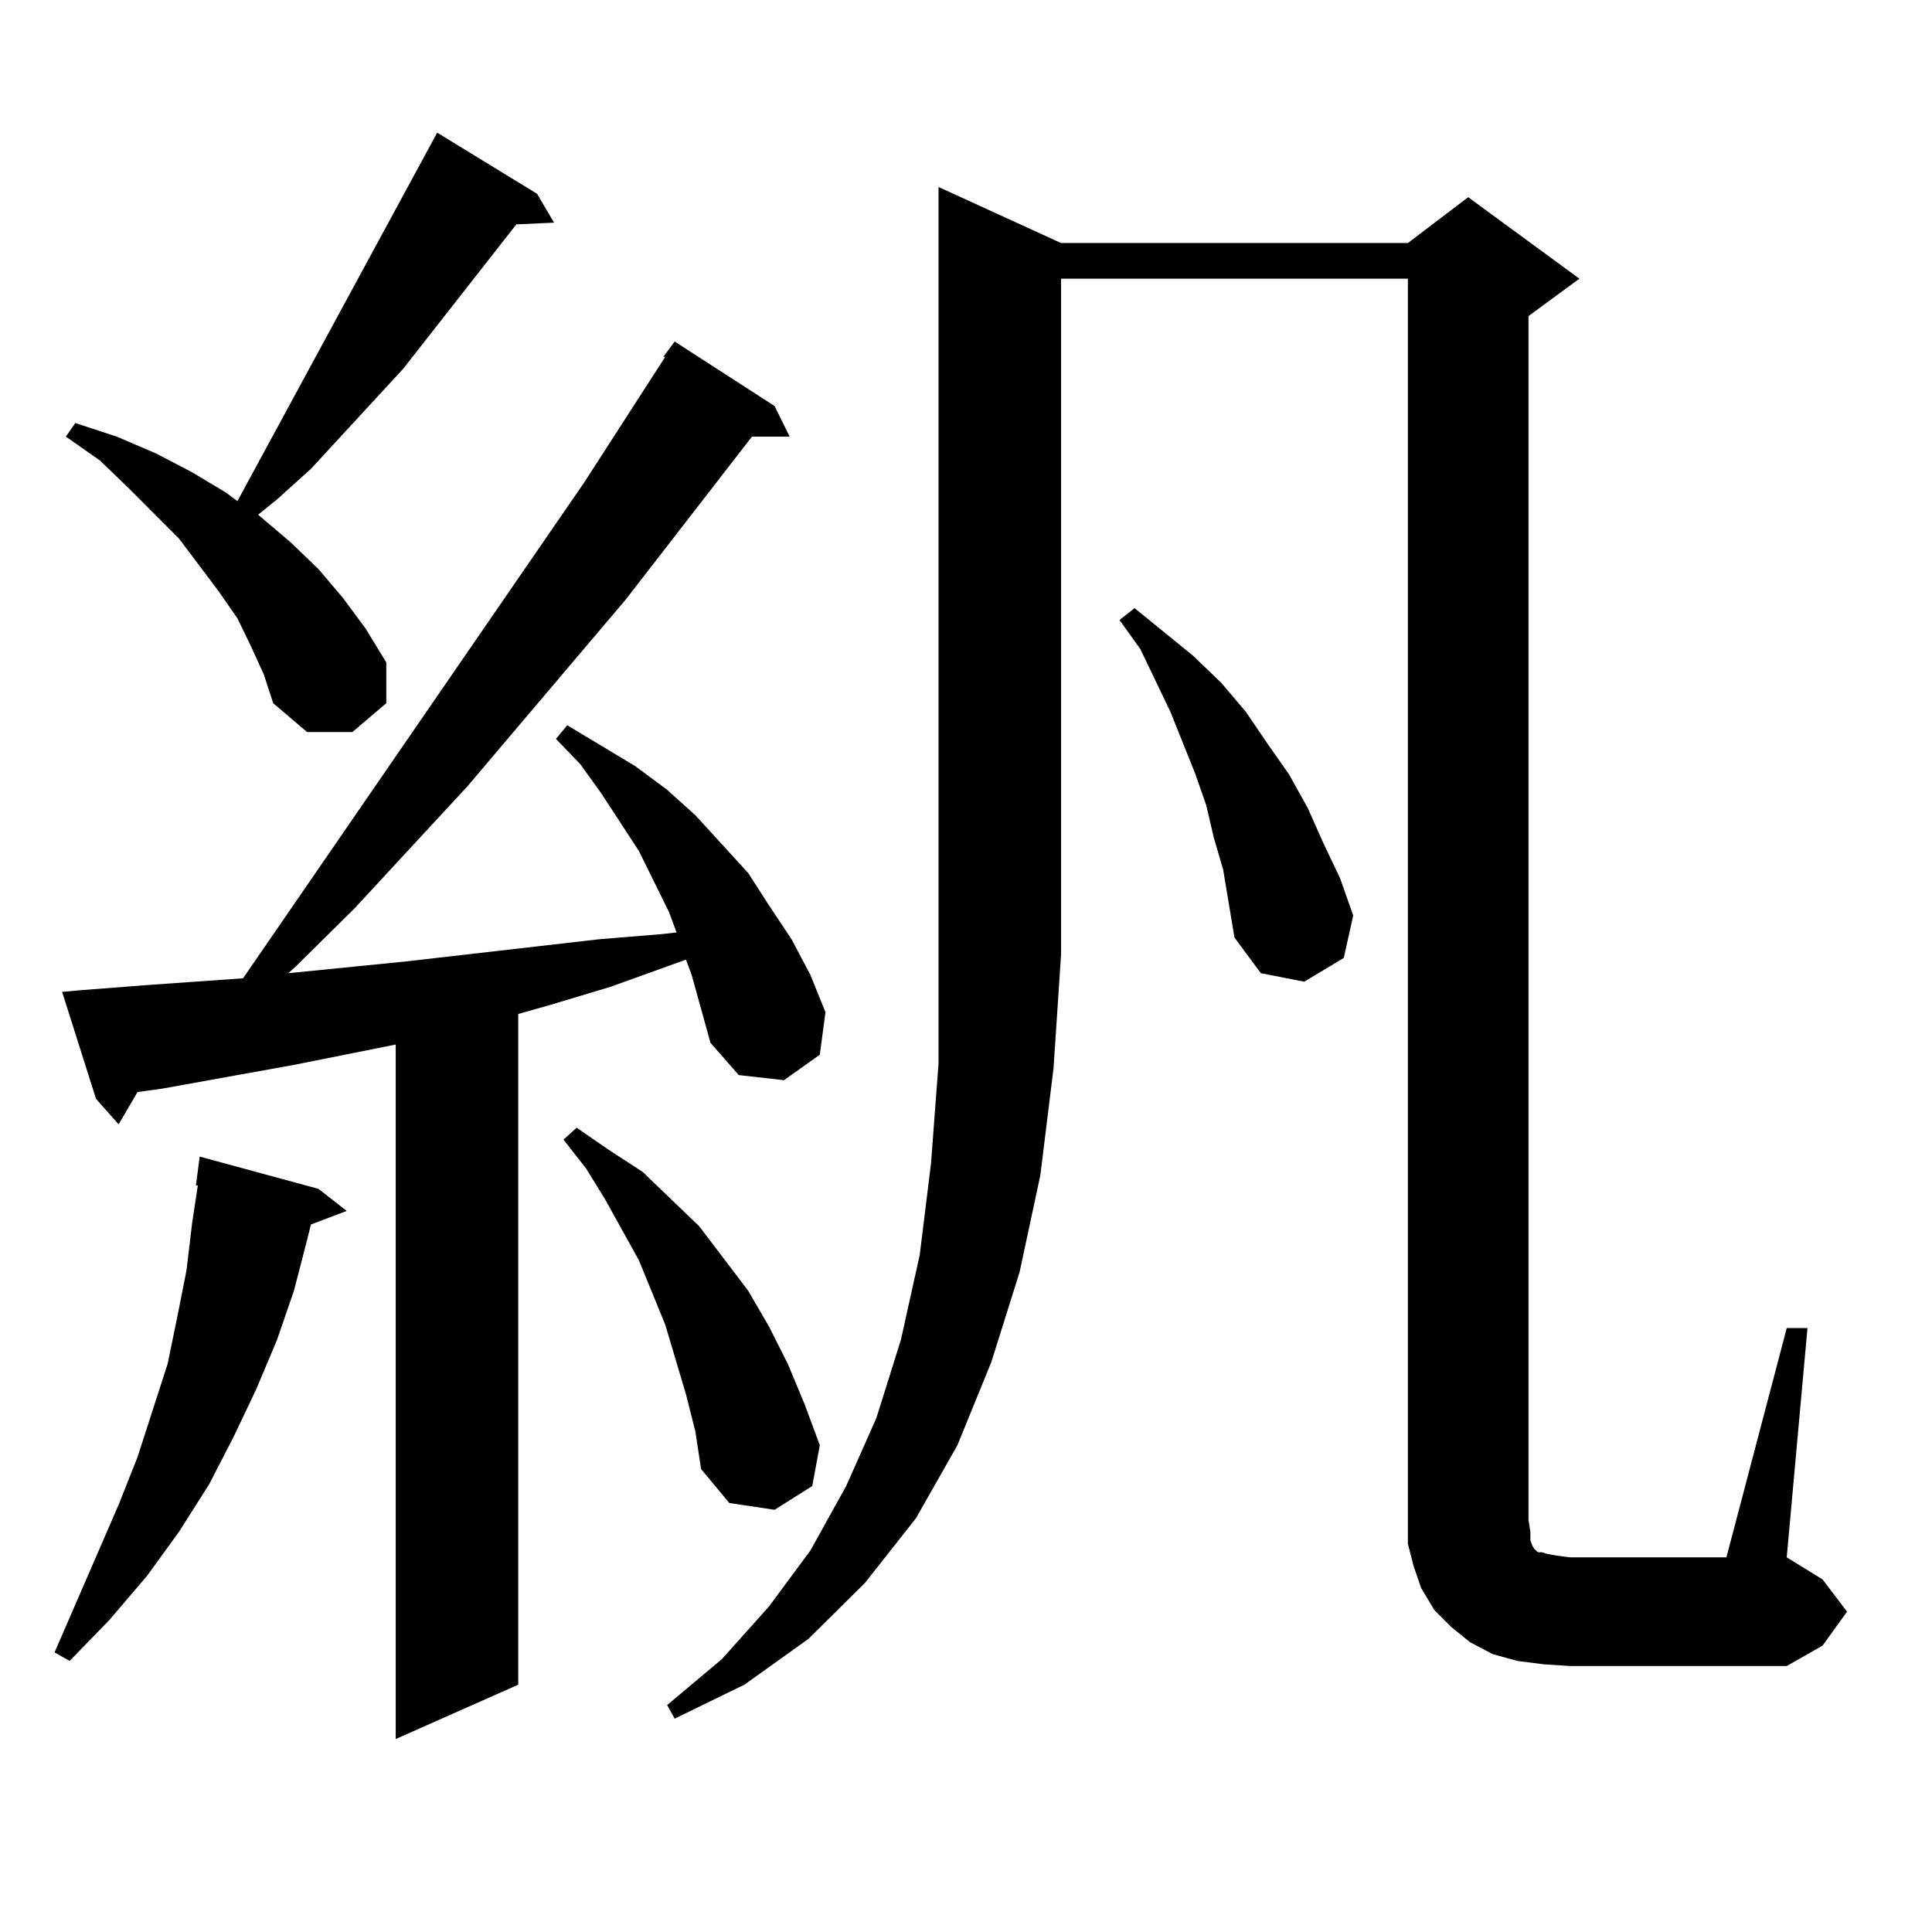 <?xml version="1.0" encoding="utf-8"?>
<!-- Generator: Adobe Illustrator 16.0.0, SVG Export Plug-In . SVG Version: 6.00 Build 0)  -->
<!DOCTYPE svg PUBLIC "-//W3C//DTD SVG 1.1//EN" "http://www.w3.org/Graphics/SVG/1.1/DTD/svg11.dtd">
<svg version="1.1" id="图层_1" xmlns="http://www.w3.org/2000/svg" xmlns:xlink="http://www.w3.org/1999/xlink" x="0px" y="0px"
	 width="1000px" height="1000px" viewBox="0 0 1000 1000" enable-background="new 0 0 1000 1000" xml:space="preserve">
<path d="M164.825,615.348l14.634,11.426l-18.536,7.031l-1.951,7.91l-6.829,26.367l-8.78,25.488l-10.731,25.488l-11.707,24.609
	l-12.683,24.609l-15.609,24.609l-16.585,22.852L56.535,838.59l-20.487,21.094l-7.805-4.395l33.17-76.465l9.756-24.609l15.609-48.34
	l4.878-23.73l4.878-24.609l2.927-24.609l2.927-19.336h-0.976l1.951-14.941L164.825,615.348z M357.991,504.605l-2.927-7.91
	l-39.023,14.063l-32.194,9.668l-15.609,4.395v347.168l-63.413,28.125V540.641l-52.682,10.547l-68.291,12.305l-12.683,1.758
	l-9.756,16.699l-11.707-13.184l-17.561-55.371l9.756-0.879l34.146-2.637l49.755-3.516l176.581-256.641l41.95-65.039h-0.976
	l5.854-7.91l51.706,33.398l7.805,15.82H389.21l-65.364,84.375l-81.949,96.68l-58.535,63.281l-30.243,29.883l-3.902,3.516
	l61.462-6.152l99.51-11.426l32.194-2.637l7.805-0.879l-3.902-10.547l-7.805-15.82l-7.805-15.82l-19.512-29.883l-10.731-14.941
	l-12.683-13.184l5.854-7.031l35.121,21.094l16.585,12.305l14.634,13.184l27.316,29.883l10.731,16.699l11.707,17.578l9.756,18.457
	l7.805,19.336l-2.927,21.973l-18.536,13.184l-23.414-2.637l-14.634-16.699l-4.878-17.578L357.991,504.605z M129.704,334.098
	l-6.829-14.063l-9.756-14.063l-20.487-27.246l-26.341-26.367l-14.634-14.063l-17.561-12.305l4.878-7.031l21.463,7.031l20.487,8.789
	l18.536,9.668l17.561,10.547l5.854,4.395L226.287,68.668l51.706,31.641l8.78,14.941l-19.512,0.879l-58.535,74.707l-47.804,51.855
	l-17.561,15.82l-9.756,7.91l16.585,14.063l14.634,14.063l12.683,14.941l11.707,15.82l10.731,17.578v21.094l-17.561,14.941h-23.414
	l-17.561-14.941l-4.878-14.941L129.704,334.098z M355.064,721.695l-10.731-36.035l-6.829-16.699l-6.829-16.699l-17.561-31.641
	l-9.756-15.82l-11.707-14.941l6.829-6.152l16.585,11.426l17.561,11.426l14.634,14.063l14.634,14.063l12.683,16.699l12.683,16.699
	l10.731,18.457l9.756,19.336l8.78,21.094l7.805,21.094l-3.902,21.094l-19.512,12.305l-23.414-3.516l-14.634-17.578l-2.927-19.336
	L355.064,721.695z M549.206,125.797h179.508l31.219-23.73l57.56,42.188l-26.341,19.336v623.145l0.976,6.152v4.395l0.976,2.637
	l0.976,1.758l0.976,0.879l0.976,0.879h1.951l2.927,0.879l4.878,0.879l6.829,0.879h80.974l31.219-118.652h10.731L924.807,806.07
	l18.536,11.426l12.683,16.699l-12.683,17.578l-18.536,10.547H812.614l-13.658-0.879l-13.658-1.758l-12.683-3.516l-11.707-6.152
	l-9.756-7.91l-8.78-8.789l-6.829-11.426l-3.902-11.426l-2.927-11.426v-12.305v-642.48H549.206v349.805l-3.902,58.887l-6.829,55.371
	l-10.731,50.098l-14.634,46.582l-17.561,43.066l-21.463,37.793l-26.341,33.398l-29.268,29.004l-33.17,23.73l-36.097,17.578
	l-3.902-7.031l28.292-23.73l24.39-27.246l21.463-29.004l18.536-33.398L453.599,734l12.683-40.43l9.756-43.945l5.854-47.461
	l3.902-51.855v-56.25V96.793L549.206,125.797z M633.106,450.113l-4.878-16.699l-3.902-16.699l-5.854-16.699l-12.683-31.641
	l-15.609-32.52l-10.731-14.941l7.805-6.152l30.243,24.609l14.634,14.063l12.683,14.941l10.731,15.82l11.707,16.699l9.756,17.578
	l7.805,17.578l8.78,18.457l6.829,19.336l-4.878,21.973l-20.487,12.305l-22.438-4.395L638.96,485.27l-2.927-17.578L633.106,450.113z"
	/>
</svg>
